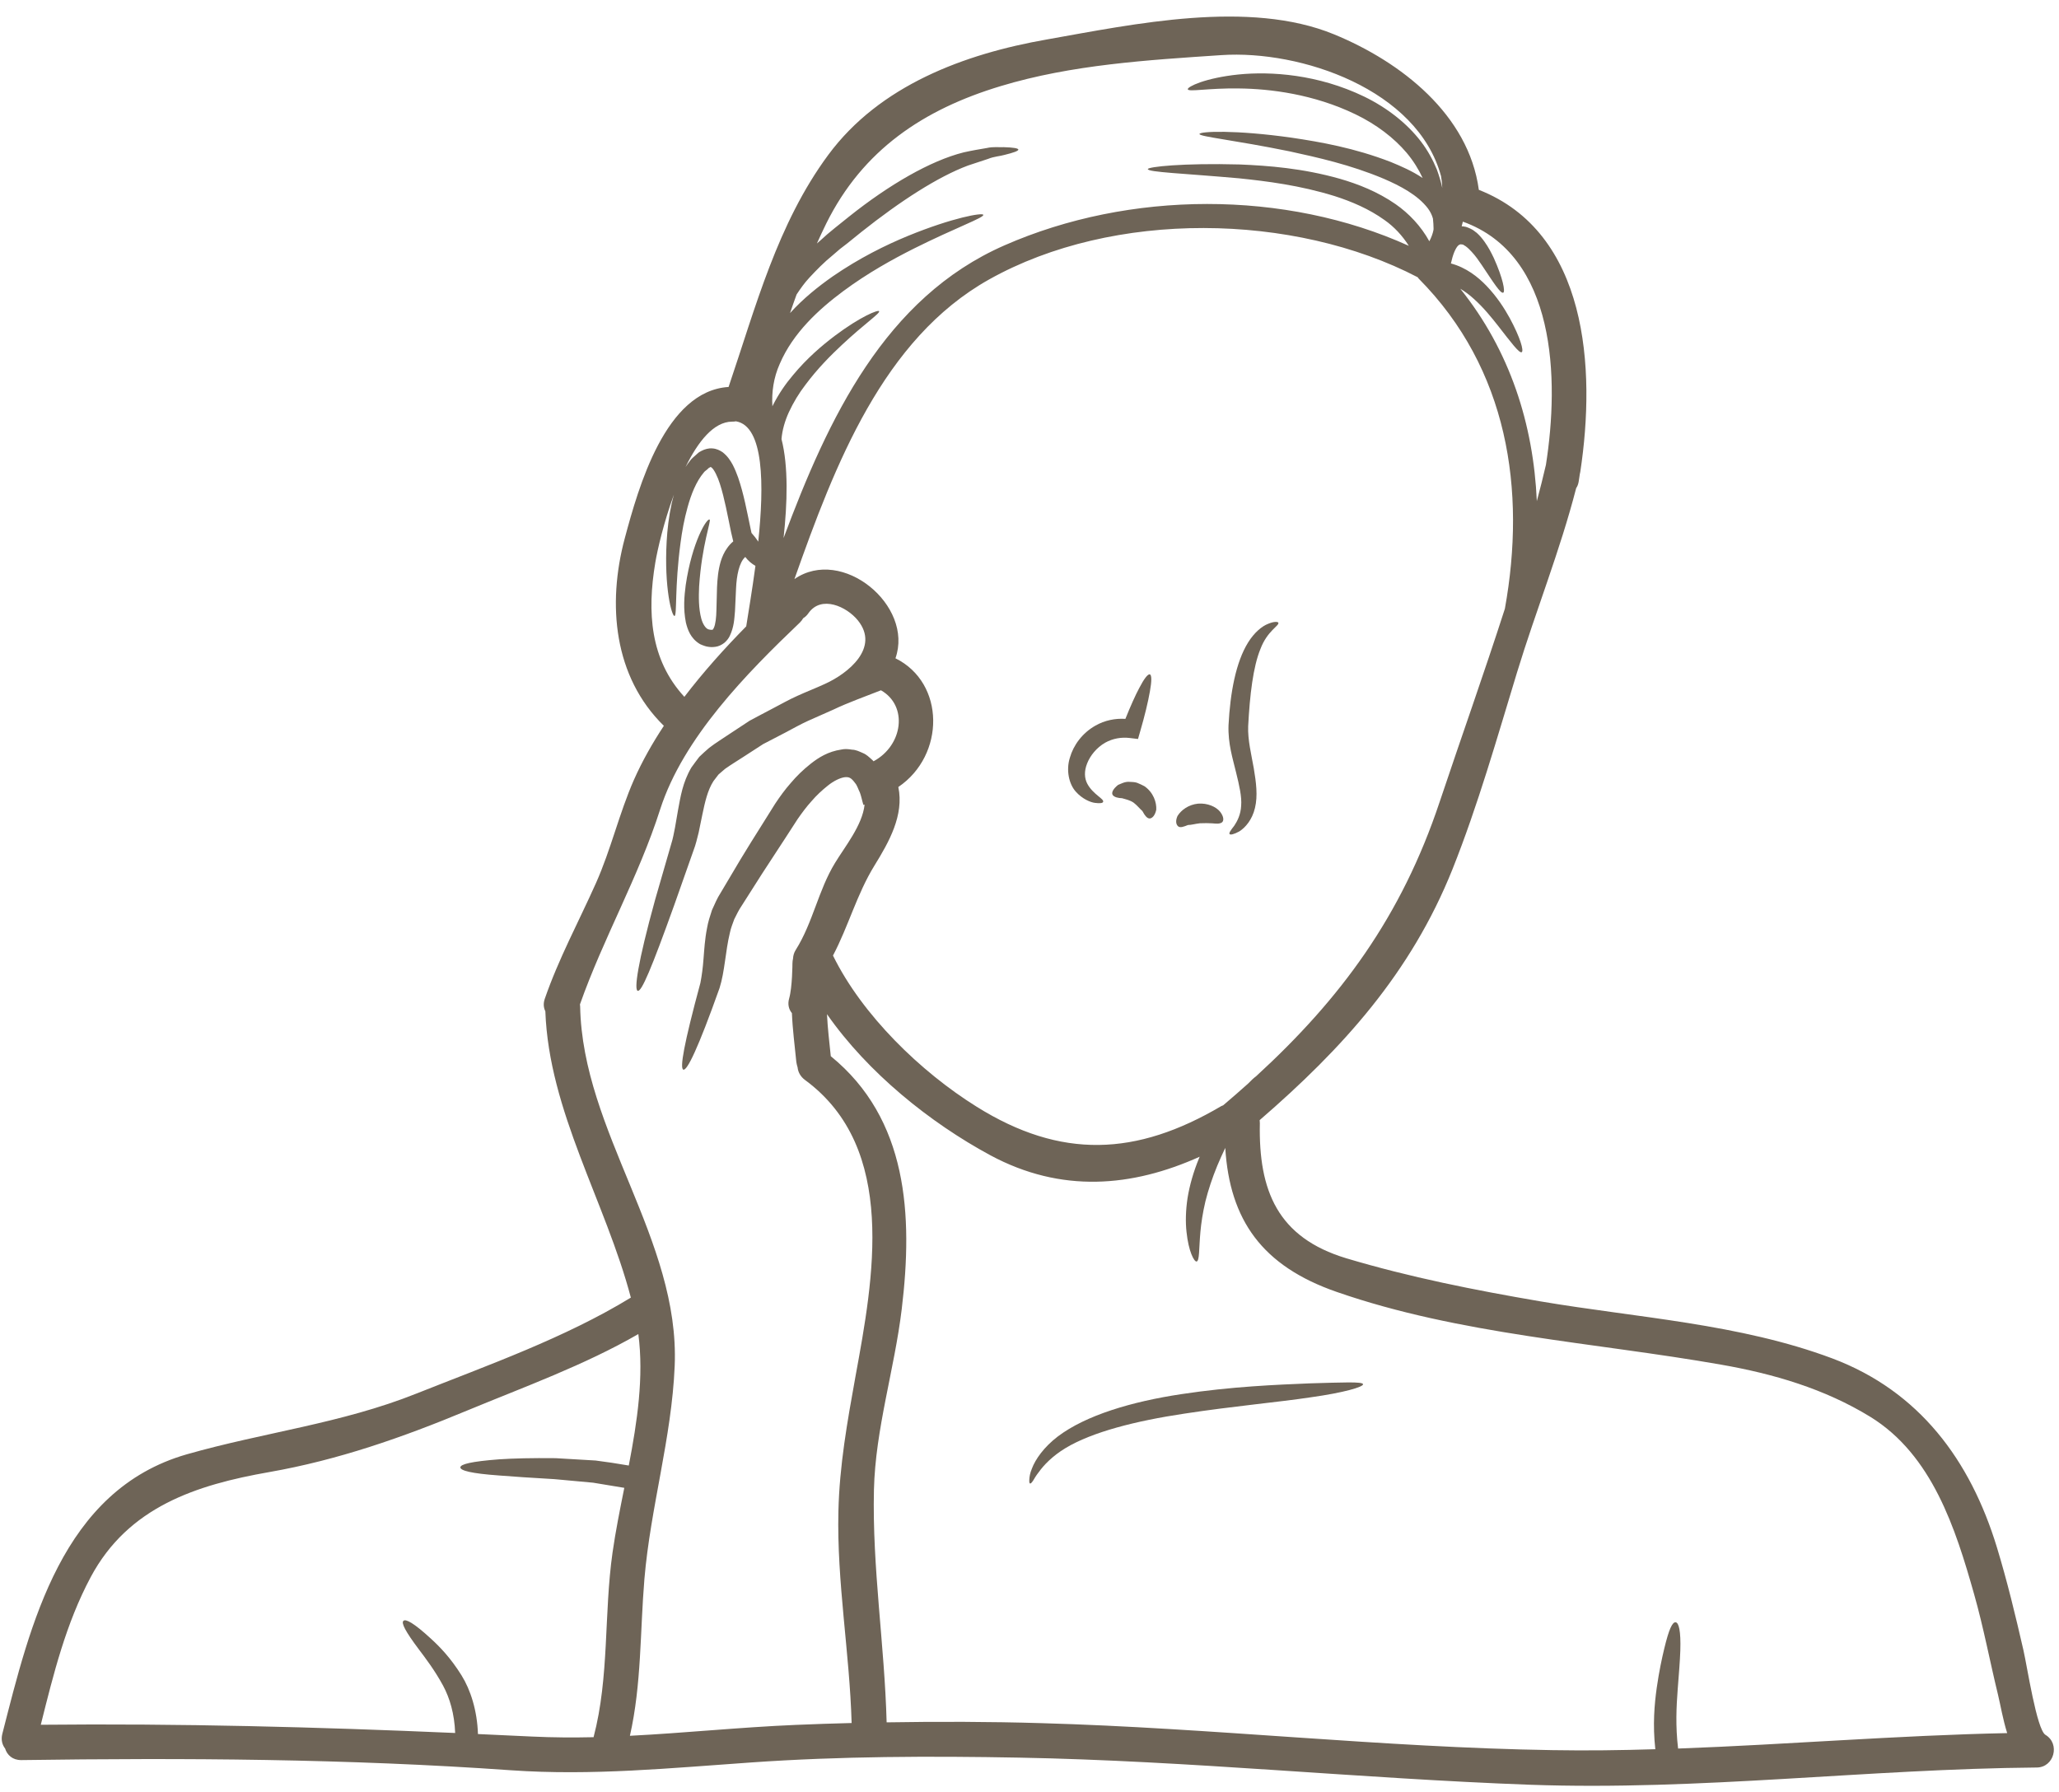 <?xml version="1.0" encoding="UTF-8" standalone="no"?><svg xmlns="http://www.w3.org/2000/svg" xmlns:xlink="http://www.w3.org/1999/xlink" fill="#6e6457" height="104.8" preserveAspectRatio="xMidYMid meet" version="1" viewBox="3.9 11.3 120.4 104.8" width="120.4" zoomAndPan="magnify"><g id="change1_1"><path d="M 40.668 97.004 C 41.164 94.426 41.555 91.816 41.227 89.316 C 38.062 91.141 34.551 92.406 31.195 93.797 C 27.434 95.363 23.66 96.684 19.645 97.387 C 15.371 98.137 11.402 99.422 9.207 103.523 C 7.754 106.242 7.027 109.199 6.285 112.164 C 14.375 112.082 22.438 112.293 30.516 112.645 C 30.473 111.516 30.199 110.602 29.809 109.875 C 29.316 108.969 28.793 108.289 28.395 107.758 C 27.598 106.699 27.352 106.207 27.492 106.086 C 27.621 105.961 28.094 106.203 29.098 107.129 C 29.598 107.586 30.246 108.242 30.891 109.281 C 31.414 110.121 31.805 111.332 31.848 112.707 C 32.91 112.754 33.977 112.801 35.043 112.855 C 36.234 112.91 37.422 112.918 38.609 112.891 C 39.539 109.352 39.207 105.688 39.719 102.086 C 39.895 100.855 40.148 99.594 40.406 98.309 C 39.766 98.207 39.145 98.102 38.582 98.008 C 37.75 97.934 37.004 97.863 36.328 97.801 C 34.969 97.723 33.902 97.652 33.082 97.586 C 31.441 97.469 30.82 97.297 30.82 97.113 C 30.82 96.93 31.441 96.766 33.09 96.641 C 33.91 96.586 34.996 96.559 36.391 96.574 C 37.086 96.613 37.867 96.656 38.727 96.711 C 39.328 96.785 39.984 96.887 40.668 97.004 Z M 48.074 44.391 C 47.855 44.27 47.645 44.09 47.48 43.871 C 47.117 44.191 46.973 44.977 46.941 45.703 C 46.918 46.16 46.898 46.605 46.879 47.035 C 46.836 47.492 46.832 47.945 46.57 48.496 C 46.504 48.633 46.395 48.777 46.25 48.898 C 46.098 49.016 45.906 49.105 45.738 49.125 C 45.547 49.152 45.422 49.145 45.246 49.113 C 45.191 49.098 45.164 49.098 45.09 49.07 C 45 49.043 44.918 49.004 44.836 48.969 C 44.273 48.633 44.109 48.113 44.008 47.711 C 43.844 46.883 43.914 46.168 43.996 45.523 C 44.371 42.977 45.238 41.582 45.395 41.684 C 45.504 41.738 44.938 43.16 44.781 45.602 C 44.754 46.195 44.746 46.879 44.91 47.484 C 44.992 47.781 45.148 48.031 45.301 48.094 C 45.305 48.094 45.312 48.094 45.32 48.102 C 45.336 48.113 45.41 48.121 45.449 48.129 C 45.465 48.129 45.547 48.137 45.559 48.129 C 45.594 48.105 45.586 48.129 45.641 48.02 C 45.742 47.812 45.785 47.391 45.793 46.98 C 45.805 46.543 45.82 46.098 45.828 45.641 C 45.852 45.168 45.887 44.672 46.043 44.137 C 46.125 43.871 46.242 43.59 46.434 43.332 C 46.531 43.195 46.645 43.07 46.777 42.961 C 46.734 42.785 46.695 42.605 46.652 42.43 C 46.441 41.418 46.27 40.449 45.996 39.594 C 45.867 39.184 45.656 38.746 45.504 38.637 C 45.477 38.625 45.469 38.617 45.469 38.617 C 45.465 38.609 45.469 38.609 45.449 38.609 L 45.375 38.652 L 45.355 38.664 L 45.348 38.664 L 45.254 38.754 C 45.199 38.809 45.121 38.844 45.066 38.918 C 44.598 39.465 44.309 40.234 44.109 40.953 C 43.906 41.676 43.781 42.387 43.695 43.039 C 43.344 45.652 43.496 47.293 43.344 47.32 C 43.188 47.363 42.73 45.688 42.883 42.957 C 42.922 42.273 43.004 41.527 43.18 40.723 C 43.215 40.562 43.266 40.398 43.305 40.23 C 42.723 41.82 42.348 43.426 42.219 44.199 C 41.734 47.09 41.91 49.871 43.918 52.051 C 45.031 50.594 46.27 49.215 47.535 47.93 C 47.664 47.102 47.883 45.82 48.074 44.391 Z M 48.238 42.977 C 48.586 39.695 48.586 36.219 46.934 35.938 C 46.863 35.953 46.789 35.957 46.707 35.957 C 45.629 35.965 44.711 37.133 43.988 38.609 C 44.078 38.48 44.164 38.344 44.273 38.215 C 44.352 38.109 44.465 38.023 44.57 37.926 L 44.734 37.781 L 44.746 37.77 L 44.809 37.727 L 44.848 37.707 L 44.918 37.668 C 45.102 37.57 45.336 37.504 45.551 37.523 C 45.793 37.535 46.004 37.641 46.16 37.75 C 46.461 37.988 46.617 38.246 46.75 38.488 C 46.879 38.738 46.973 38.98 47.062 39.223 C 47.398 40.203 47.574 41.199 47.785 42.191 C 47.801 42.277 47.82 42.367 47.844 42.465 C 47.984 42.621 48.121 42.793 48.238 42.977 Z M 54.98 55.82 C 56.711 54.887 57.004 52.57 55.414 51.668 C 54.441 52.051 53.492 52.387 52.625 52.801 C 52.125 53.02 51.641 53.238 51.164 53.449 C 50.684 53.664 50.246 53.922 49.809 54.148 C 49.371 54.379 48.941 54.598 48.523 54.816 C 48.129 55.07 47.746 55.324 47.371 55.562 C 47.008 55.801 46.613 56.035 46.305 56.258 C 46.176 56.375 46.039 56.477 45.914 56.594 C 45.82 56.723 45.719 56.852 45.621 56.977 C 45.273 57.516 45.121 58.219 44.973 58.922 C 44.898 59.293 44.82 59.648 44.754 59.988 C 44.664 60.344 44.582 60.699 44.465 61 C 44.027 62.23 43.652 63.305 43.324 64.234 C 41.992 67.945 41.41 69.324 41.188 69.242 C 40.98 69.172 41.172 67.668 42.211 63.906 C 42.484 62.961 42.793 61.875 43.156 60.633 C 43.258 60.316 43.305 60.016 43.371 59.695 C 43.434 59.359 43.488 59.012 43.551 58.656 C 43.688 57.934 43.809 57.066 44.328 56.184 C 44.473 55.98 44.629 55.773 44.789 55.562 C 44.965 55.387 45.164 55.215 45.359 55.043 C 45.742 54.742 46.121 54.523 46.516 54.25 C 46.914 53.992 47.324 53.723 47.738 53.445 C 48.168 53.211 48.633 52.973 49.094 52.727 C 49.551 52.488 50.047 52.207 50.539 51.988 C 51.031 51.762 51.613 51.539 52.133 51.297 C 53.484 50.691 55.359 49.188 54.066 47.582 C 53.41 46.77 51.926 46.09 51.176 47.156 C 51.086 47.289 50.984 47.383 50.867 47.453 C 50.82 47.539 50.758 47.621 50.676 47.703 C 47.57 50.668 43.852 54.441 42.504 58.629 C 41.242 62.586 39.184 66.148 37.812 70.039 C 37.816 70.082 37.824 70.117 37.824 70.156 C 37.961 77.488 43.668 83.781 43.352 91.188 C 43.176 95.391 41.938 99.449 41.582 103.637 C 41.324 106.715 41.418 109.793 40.734 112.809 C 43.961 112.645 47.18 112.309 50.426 112.172 C 51.52 112.125 52.605 112.09 53.699 112.062 C 53.582 107.938 52.828 103.816 52.926 99.688 C 52.988 96.996 53.445 94.449 53.922 91.805 C 54.969 86.086 56.41 78.453 50.973 74.457 C 50.703 74.258 50.566 73.988 50.539 73.719 C 50.508 73.613 50.48 73.512 50.465 73.402 C 50.371 72.445 50.246 71.496 50.207 70.547 C 50.027 70.328 49.945 70.035 50.047 69.684 C 50.234 69.023 50.238 67.648 50.238 67.648 C 50.238 67.539 50.254 67.445 50.273 67.355 C 50.281 67.191 50.324 67.02 50.43 66.852 C 51.438 65.25 51.75 63.363 52.727 61.766 C 53.301 60.816 54.328 59.566 54.457 58.355 L 54.387 58.371 C 54.312 58.133 54.266 57.871 54.184 57.652 C 54.086 57.457 54.02 57.223 53.902 57.094 C 53.676 56.785 53.555 56.73 53.301 56.75 C 53.027 56.785 52.645 56.969 52.309 57.242 C 51.969 57.512 51.641 57.816 51.355 58.152 C 51.055 58.48 50.793 58.84 50.547 59.191 C 50.309 59.566 50.07 59.934 49.836 60.289 C 49.352 61.027 48.895 61.73 48.457 62.402 C 48.047 63.051 47.656 63.664 47.289 64.238 C 47.082 64.539 46.973 64.793 46.836 65.055 C 46.742 65.32 46.633 65.578 46.578 65.859 C 46.316 66.938 46.285 68.102 45.977 69.078 C 44.711 72.637 44.078 73.922 43.859 73.852 C 43.641 73.785 43.887 72.363 44.855 68.785 C 44.938 68.359 45 67.895 45.039 67.363 C 45.082 66.836 45.113 66.234 45.246 65.566 C 45.301 65.23 45.414 64.883 45.531 64.527 C 45.684 64.191 45.84 63.816 46.031 63.527 C 46.395 62.914 46.781 62.266 47.191 61.574 C 47.602 60.887 48.031 60.215 48.492 59.477 C 48.73 59.102 48.977 58.711 49.223 58.309 C 49.496 57.898 49.789 57.488 50.137 57.094 C 50.473 56.695 50.863 56.312 51.32 55.953 C 51.77 55.602 52.324 55.246 53.102 55.133 C 53.293 55.086 53.512 55.105 53.723 55.141 C 53.945 55.145 54.148 55.246 54.352 55.336 C 54.574 55.426 54.711 55.57 54.867 55.707 C 54.914 55.738 54.941 55.781 54.98 55.82 Z M 88.238 22.293 C 88.23 22.055 88.203 21.82 88.164 21.598 C 86.789 16.527 79.969 14.215 75.324 14.523 C 71.012 14.812 66.57 15.078 62.414 16.336 C 57.906 17.695 54.348 20.066 52.215 24.371 C 52.023 24.762 51.844 25.148 51.668 25.539 C 51.734 25.477 51.812 25.414 51.879 25.355 L 52.27 25.004 L 52.699 24.648 C 52.98 24.426 53.266 24.191 53.555 23.961 C 55.879 22.109 58.301 20.699 60.25 20.211 C 60.75 20.098 61.207 20.023 61.598 19.957 C 61.992 19.867 62.312 19.922 62.594 19.906 C 63.133 19.922 63.441 19.969 63.449 20.047 C 63.449 20.129 63.16 20.23 62.637 20.359 C 62.383 20.434 62.027 20.449 61.684 20.59 C 61.336 20.707 60.941 20.836 60.504 20.98 C 58.746 21.637 56.555 23.051 54.273 24.863 C 53.984 25.094 53.703 25.32 53.426 25.547 L 53.02 25.859 L 52.625 26.199 C 52.066 26.652 51.648 27.09 51.238 27.527 C 50.938 27.848 50.699 28.191 50.48 28.523 C 50.348 28.887 50.219 29.25 50.098 29.609 C 50.875 28.75 51.75 28.055 52.59 27.465 C 54.156 26.387 55.688 25.633 56.996 25.094 C 59.621 24.02 61.363 23.723 61.398 23.863 C 61.453 24.027 59.812 24.602 57.332 25.84 C 56.102 26.461 54.656 27.254 53.207 28.328 C 51.777 29.391 50.273 30.766 49.496 32.578 C 49.133 33.391 49.016 34.238 49.066 35.062 C 49.078 35.035 49.094 35.008 49.105 34.98 C 49.441 34.32 49.844 33.738 50.27 33.238 C 51.102 32.234 51.969 31.504 52.715 30.938 C 54.219 29.809 55.254 29.398 55.305 29.5 C 55.379 29.617 54.469 30.219 53.145 31.457 C 52.488 32.07 51.711 32.844 50.992 33.812 C 50.621 34.293 50.289 34.84 50.023 35.418 C 49.801 35.91 49.641 36.445 49.598 36.977 C 50.008 38.574 49.941 40.723 49.719 42.766 C 52.324 35.781 55.637 28.715 62.637 25.648 C 69.945 22.441 79.035 22.395 86.281 25.676 C 85.906 25.086 85.43 24.566 84.855 24.164 C 83.961 23.523 82.941 23.086 81.938 22.766 C 79.914 22.137 77.969 21.895 76.344 21.727 C 73.082 21.438 71.02 21.371 71.02 21.188 C 71.027 21.055 73.055 20.828 76.398 20.918 C 78.062 20.988 80.066 21.137 82.246 21.754 C 83.324 22.066 84.461 22.512 85.512 23.242 C 86.281 23.777 86.992 24.52 87.48 25.41 C 87.594 25.195 87.676 24.977 87.719 24.766 C 87.727 24.727 87.727 24.691 87.727 24.656 C 87.727 24.48 87.711 24.289 87.691 24.082 C 87.637 23.879 87.539 23.68 87.398 23.488 C 86.801 22.703 85.77 22.164 84.816 21.754 C 82.852 20.926 80.918 20.504 79.312 20.152 C 76.082 19.492 74.039 19.293 74.039 19.137 C 74.039 18.98 76.129 18.883 79.449 19.355 C 81.109 19.602 83.094 19.949 85.219 20.77 C 85.832 21.023 86.48 21.301 87.09 21.711 C 86.863 21.219 86.555 20.715 86.152 20.234 C 85.414 19.363 84.383 18.574 83.168 17.988 C 80.715 16.801 78.16 16.492 76.355 16.473 C 74.539 16.445 73.402 16.691 73.355 16.52 C 73.344 16.445 73.594 16.285 74.094 16.109 C 74.605 15.934 75.363 15.754 76.32 15.656 C 78.215 15.465 80.969 15.645 83.672 16.949 C 85.02 17.605 86.18 18.52 86.988 19.574 C 87.391 20.098 87.691 20.66 87.918 21.207 C 88.055 21.582 88.164 21.945 88.238 22.293 Z M 91.898 46.898 C 93.152 39.949 92.086 32.863 86.855 27.59 C 86.832 27.562 86.816 27.535 86.797 27.512 C 79.574 23.746 69.012 23.562 61.734 27.645 C 55.535 31.121 52.719 38.48 50.355 45.164 C 53.137 43.234 57.348 46.707 56.262 49.797 C 59.176 51.238 59.176 55.465 56.43 57.324 C 56.773 58.973 55.883 60.543 55.031 61.922 C 54.004 63.59 53.512 65.469 52.609 67.18 C 54.32 70.668 57.734 73.977 60.996 76.012 C 65.941 79.109 70.355 78.91 75.316 75.984 C 75.352 75.965 75.387 75.957 75.426 75.938 C 75.926 75.516 76.41 75.09 76.883 74.668 C 77.066 74.477 77.223 74.332 77.348 74.242 C 82.305 69.699 85.852 64.891 88.086 58.188 C 89.332 54.461 90.676 50.691 91.898 46.898 Z M 94.297 38.488 C 95.086 33.465 94.906 26.223 89.441 24.262 C 89.418 24.348 89.398 24.445 89.371 24.535 C 89.398 24.535 89.434 24.535 89.461 24.539 L 89.617 24.566 C 89.691 24.59 89.797 24.629 89.883 24.672 C 90.082 24.762 90.129 24.836 90.254 24.918 C 90.438 25.086 90.582 25.258 90.703 25.43 C 90.945 25.766 91.105 26.086 91.25 26.387 C 91.789 27.582 91.926 28.352 91.805 28.414 C 91.648 28.496 91.223 27.809 90.539 26.789 C 90.371 26.543 90.18 26.262 89.953 26.023 C 89.844 25.902 89.727 25.789 89.609 25.703 C 89.57 25.684 89.488 25.621 89.473 25.621 C 89.473 25.613 89.469 25.613 89.461 25.605 L 89.305 25.586 C 89.277 25.602 89.215 25.605 89.16 25.668 C 89.094 25.73 89.012 25.867 88.941 26.035 C 88.859 26.234 88.797 26.461 88.742 26.707 C 89.633 26.945 90.32 27.492 90.82 28.012 C 91.441 28.66 91.867 29.332 92.18 29.898 C 92.801 31.047 93.016 31.816 92.883 31.895 C 92.742 31.977 92.262 31.332 91.496 30.348 C 91.113 29.863 90.656 29.289 90.074 28.77 C 89.836 28.551 89.57 28.352 89.289 28.184 C 92.207 31.824 93.566 36.121 93.766 40.605 C 93.957 39.902 94.133 39.191 94.297 38.488 Z M 121.27 112.652 C 121.02 111.859 120.879 111.012 120.734 110.41 C 120.258 108.457 119.887 106.469 119.336 104.527 C 118.246 100.672 116.883 96.391 113.273 94.16 C 110.594 92.516 107.609 91.641 104.527 91.102 C 97.074 89.793 89.262 89.352 82.074 86.855 C 77.695 85.34 75.809 82.641 75.547 78.43 C 75.391 78.762 75.234 79.102 75.086 79.457 C 74.785 80.188 74.551 80.898 74.387 81.555 C 74.23 82.219 74.141 82.82 74.094 83.34 C 74.004 84.336 74.047 85.051 73.867 85.074 C 73.73 85.086 73.402 84.5 73.281 83.34 C 73.219 82.777 73.23 82.094 73.344 81.348 C 73.465 80.609 73.691 79.812 74.02 79.02 C 74.031 78.992 74.039 78.973 74.051 78.945 C 70.109 80.719 65.961 81.098 61.801 78.855 C 58.289 76.957 54.656 74.043 52.258 70.609 C 52.297 71.43 52.395 72.246 52.48 73.066 C 56.984 76.738 57.293 82.348 56.629 87.855 C 56.207 91.367 55.086 94.879 55.004 98.418 C 54.898 102.977 55.625 107.477 55.746 112.023 C 58.762 111.973 61.781 111.98 64.801 112.07 C 74.77 112.352 84.711 113.492 94.68 113.648 C 96.691 113.684 98.691 113.656 100.695 113.594 C 100.535 112.152 100.645 110.957 100.777 110.008 C 100.918 109.023 101.082 108.27 101.219 107.703 C 101.492 106.57 101.691 106.152 101.883 106.172 C 102.062 106.188 102.195 106.652 102.156 107.832 C 102.137 108.422 102.074 109.18 102 110.137 C 101.93 111.086 101.867 112.227 102.027 113.555 C 108.449 113.32 114.844 112.785 121.27 112.652 Z M 123.508 112.754 C 124.383 113.277 124.016 114.66 122.996 114.664 C 113.09 114.746 103.305 116.027 93.363 115.672 C 83.395 115.309 73.465 114.27 63.488 114.086 C 58.277 113.988 53.047 114.004 47.844 114.367 C 43.113 114.695 38.523 115.156 33.766 114.824 C 24.262 114.152 14.676 114.094 5.145 114.23 C 4.633 114.234 4.316 113.93 4.199 113.555 C 4.031 113.336 3.949 113.047 4.035 112.699 C 5.676 106.289 7.516 98.445 14.824 96.348 C 19.328 95.062 23.859 94.551 28.258 92.793 C 32.441 91.129 36.922 89.547 40.789 87.184 C 39.309 81.574 36 76.293 35.789 70.438 C 35.688 70.238 35.66 69.992 35.754 69.715 C 36.566 67.363 37.734 65.215 38.746 62.949 C 39.629 60.973 40.105 58.863 40.973 56.895 C 41.453 55.816 42.047 54.762 42.719 53.746 C 39.785 50.875 39.398 46.645 40.434 42.777 C 41.234 39.793 42.812 34.16 46.504 33.93 C 48.09 29.258 49.352 24.391 52.332 20.359 C 55.336 16.293 60.289 14.453 65.109 13.609 C 70.207 12.707 76.941 11.266 81.91 13.309 C 85.832 14.922 89.781 18.004 90.375 22.402 C 96.73 24.895 97.23 32.816 96.309 38.883 C 96.301 38.91 96.301 38.938 96.293 38.965 C 96.293 38.98 96.285 38.984 96.285 38.992 C 96.258 39.156 96.238 39.32 96.211 39.477 C 96.184 39.629 96.137 39.742 96.066 39.848 C 95.125 43.504 93.711 47.008 92.609 50.621 C 91.434 54.477 90.328 58.383 88.832 62.137 C 86.398 68.211 82.41 72.609 77.559 76.805 C 77.566 76.867 77.57 76.922 77.57 76.988 C 77.488 80.934 78.609 83.672 82.621 84.883 C 86.344 85.996 90.129 86.746 93.965 87.402 C 99.648 88.367 105.602 88.703 111.039 90.738 C 116.129 92.652 119.113 96.688 120.668 101.785 C 121.273 103.773 121.754 105.77 122.219 107.797 C 122.441 108.762 122.996 112.445 123.508 112.754" fill="inherit"/><path d="M 83.605 92.246 C 83.641 92.406 82.469 92.746 80.559 93.012 C 78.656 93.301 76.02 93.531 73.156 93.969 C 70.309 94.395 67.766 95.043 66.207 95.984 C 65.438 96.449 64.93 96.984 64.645 97.387 C 64.492 97.578 64.383 97.762 64.309 97.891 C 64.227 98.008 64.172 98.07 64.133 98.055 C 64.09 98.043 64.082 97.961 64.09 97.816 C 64.098 97.668 64.125 97.461 64.242 97.18 C 64.445 96.641 64.938 95.93 65.75 95.309 C 67.391 94.066 70.07 93.266 72.988 92.828 C 75.918 92.383 78.578 92.277 80.488 92.199 C 82.402 92.145 83.57 92.09 83.605 92.246" fill="inherit"/><path d="M 78.652 47.719 C 78.711 47.895 78.008 48.184 77.605 49.25 C 77.176 50.293 76.984 51.926 76.887 53.766 C 76.855 54.566 77.074 55.426 77.215 56.23 C 77.352 57.043 77.457 57.844 77.285 58.547 C 77.121 59.254 76.703 59.711 76.367 59.922 C 76.047 60.098 75.848 60.133 75.801 60.078 C 75.746 60.012 75.879 59.84 76.082 59.574 C 76.246 59.328 76.453 58.938 76.477 58.418 C 76.52 57.898 76.367 57.23 76.176 56.457 C 75.992 55.68 75.699 54.797 75.738 53.711 C 75.836 51.816 76.164 50.027 76.883 48.871 C 77.238 48.297 77.695 47.914 78.055 47.781 C 78.41 47.629 78.633 47.656 78.652 47.719" fill="inherit"/><path d="M 75.242 58.766 C 75.473 59.059 75.473 59.305 75.352 59.395 C 75.215 59.492 75.004 59.469 74.797 59.449 C 74.578 59.438 74.34 59.43 74.066 59.445 C 73.785 59.477 73.555 59.547 73.367 59.547 C 73.129 59.641 72.91 59.73 72.789 59.621 C 72.672 59.52 72.625 59.312 72.754 59.02 C 72.973 58.664 73.41 58.352 73.957 58.297 C 74.512 58.254 75.008 58.48 75.242 58.766" fill="inherit"/><path d="M 70.82 57.277 C 71.352 57.645 71.539 58.234 71.512 58.656 C 71.441 58.984 71.285 59.148 71.137 59.164 C 70.973 59.176 70.836 58.977 70.699 58.727 C 70.539 58.59 70.391 58.391 70.18 58.234 C 69.961 58.09 69.754 58.051 69.516 57.98 C 69.297 57.973 69.066 57.926 68.969 57.797 C 68.879 57.672 68.969 57.449 69.277 57.203 C 69.453 57.133 69.688 56.996 69.961 57.023 C 70.098 57.031 70.254 57.031 70.391 57.078 C 70.535 57.133 70.676 57.203 70.82 57.277" fill="inherit"/><path d="M 71.137 50.738 C 71.25 50.773 71.25 51.129 71.141 51.734 C 71.031 52.355 70.84 53.156 70.574 54.066 L 70.445 54.516 L 69.953 54.457 C 69.488 54.402 68.98 54.477 68.523 54.734 C 68.02 55.023 67.652 55.488 67.473 55.938 C 67.289 56.391 67.309 56.812 67.48 57.133 C 67.812 57.762 68.496 58.027 68.402 58.199 C 68.375 58.27 68.211 58.289 67.938 58.254 C 67.676 58.227 67.191 58.027 66.809 57.598 C 66.406 57.152 66.23 56.34 66.461 55.609 C 66.672 54.871 67.191 54.168 67.949 53.738 C 68.504 53.418 69.133 53.301 69.707 53.34 C 70.008 52.59 70.293 51.953 70.52 51.531 C 70.793 51.004 71.02 50.703 71.137 50.738" fill="inherit"/></g></svg>